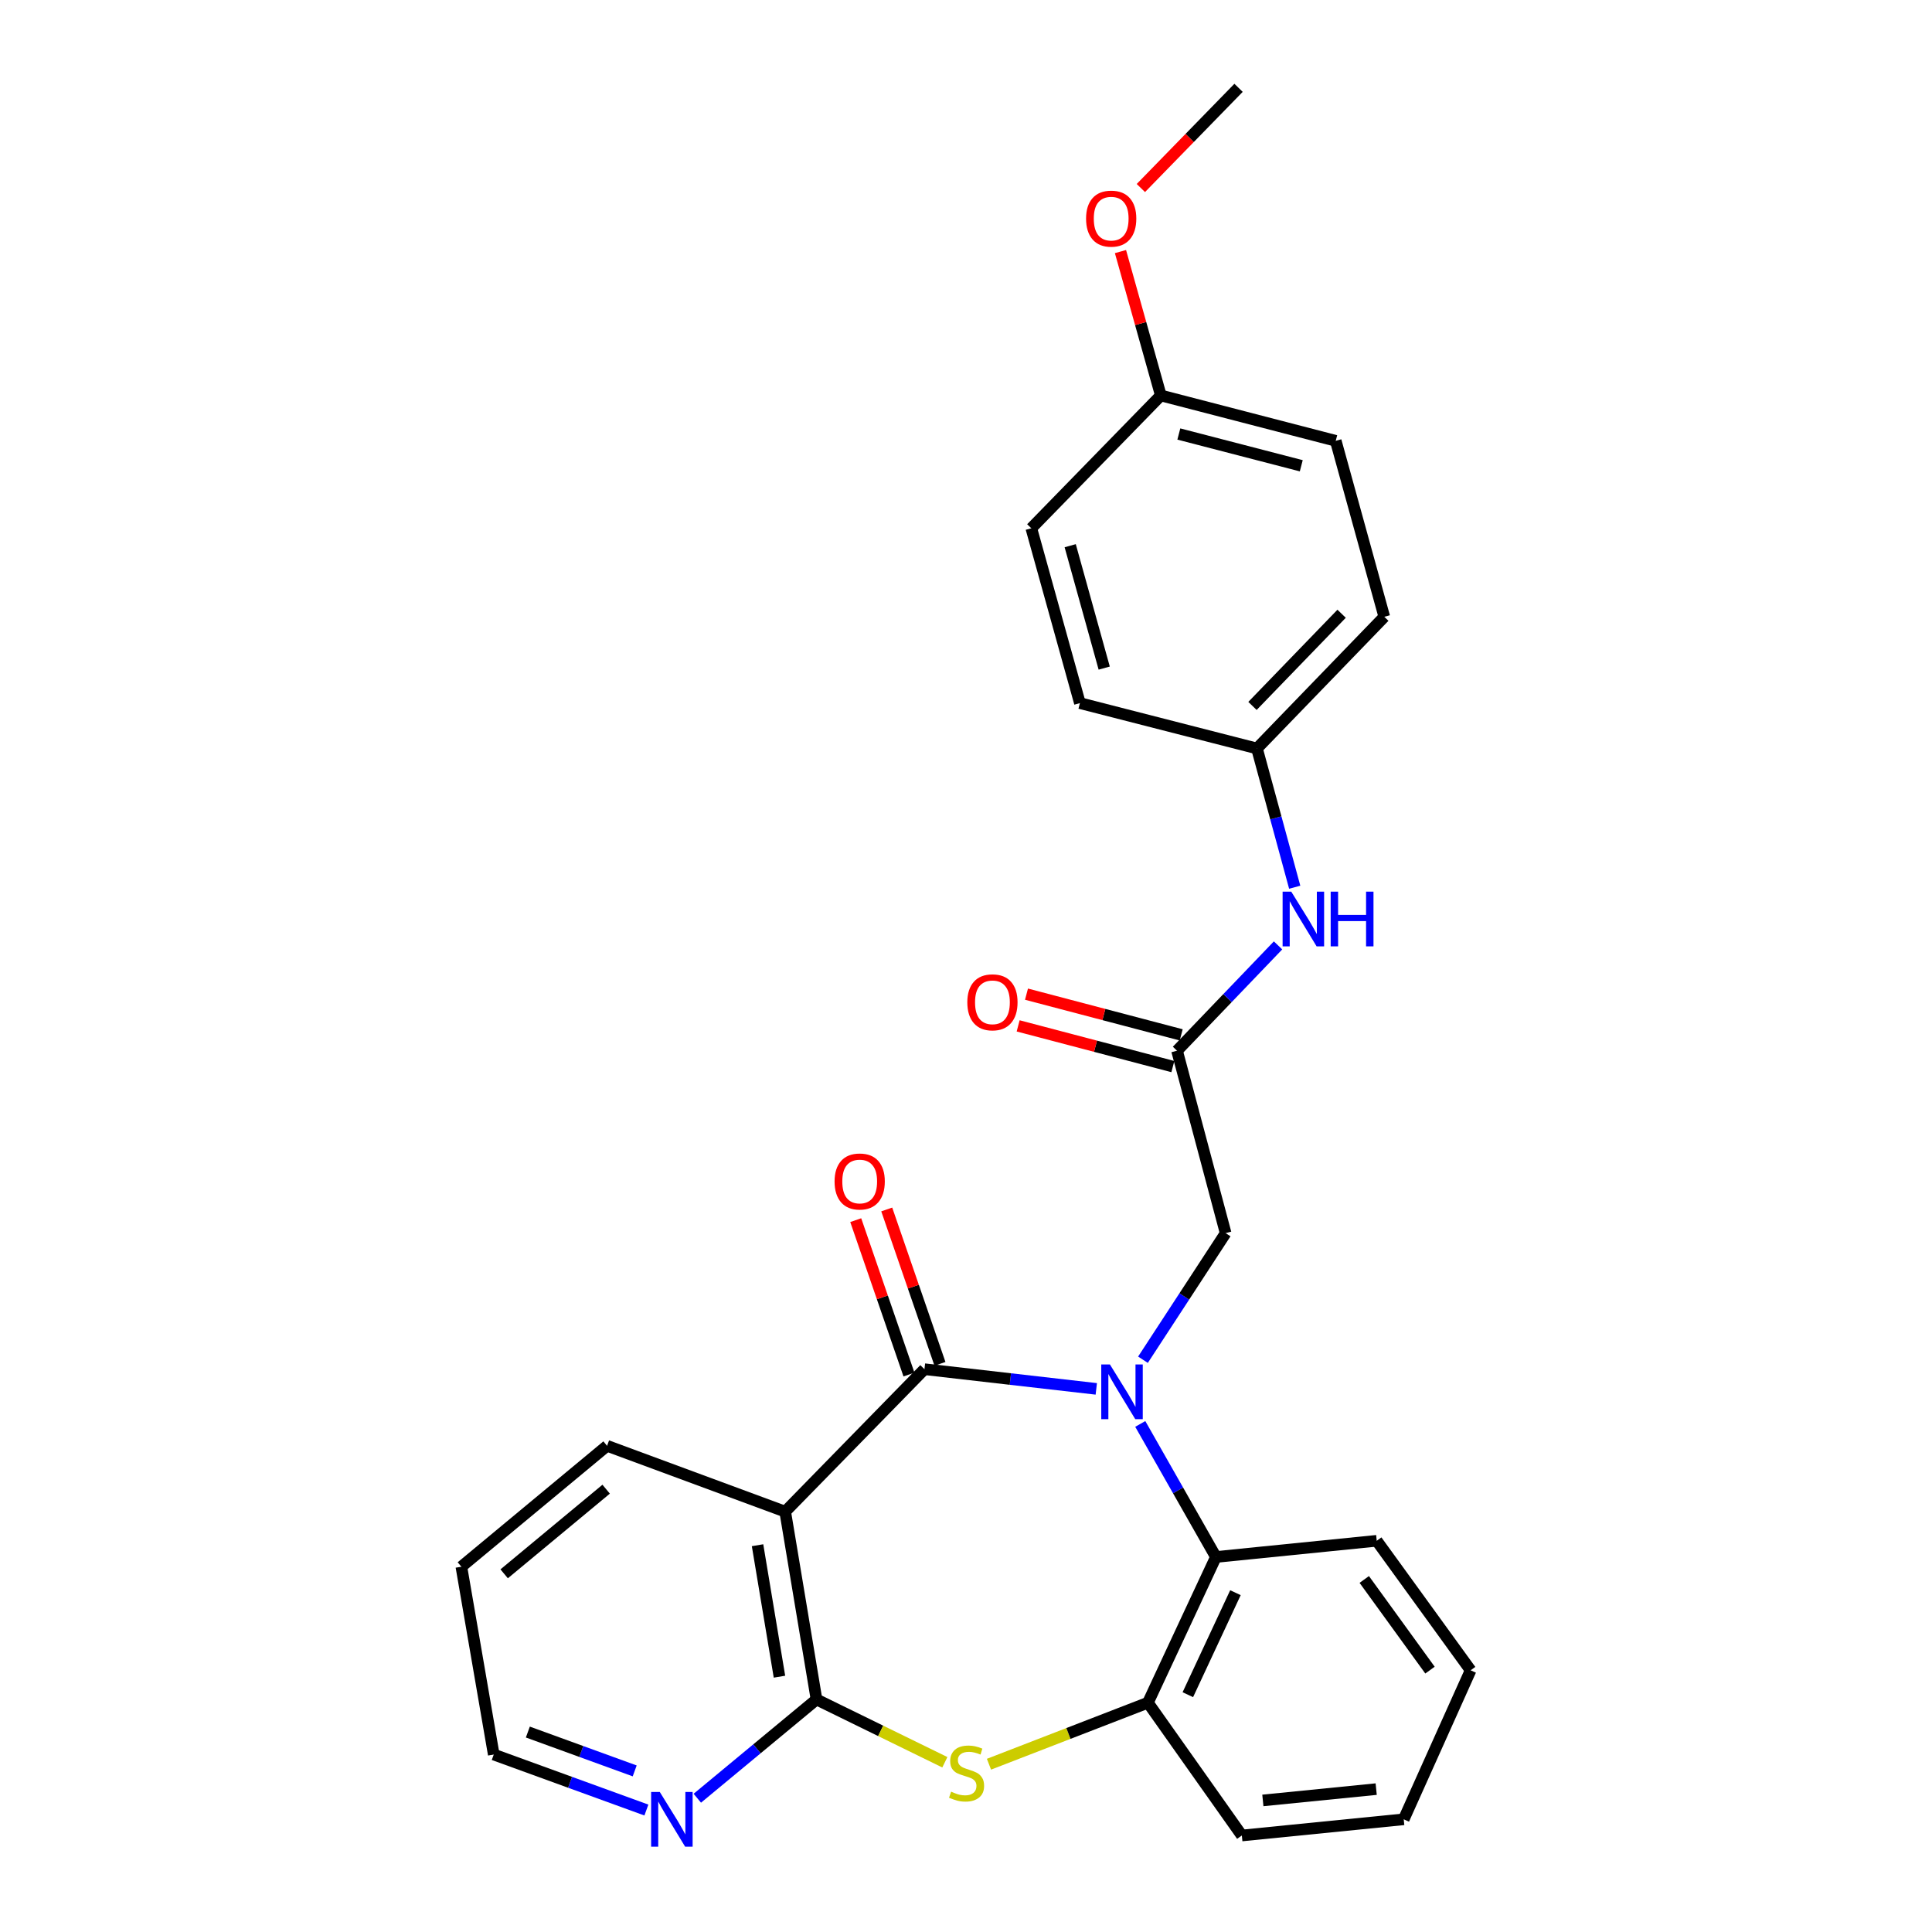 <?xml version='1.0' encoding='iso-8859-1'?>
<svg version='1.1' baseProfile='full'
              xmlns='http://www.w3.org/2000/svg'
                      xmlns:rdkit='http://www.rdkit.org/xml'
                      xmlns:xlink='http://www.w3.org/1999/xlink'
                  xml:space='preserve'
width='1000px' height='1000px' viewBox='0 0 1000 1000'>
<!-- END OF HEADER -->
<rect style='opacity:1.0;fill:#FFFFFF;stroke:none' width='1000' height='1000' x='0' y='0'> </rect>
<path class='bond-0' d='M 567.437,718.881 L 522.968,713.787' style='fill:none;fill-rule:evenodd;stroke:#0000FF;stroke-width:6px;stroke-linecap:butt;stroke-linejoin:miter;stroke-opacity:1' />
<path class='bond-0' d='M 522.968,713.787 L 478.499,708.693' style='fill:none;fill-rule:evenodd;stroke:#000000;stroke-width:6px;stroke-linecap:butt;stroke-linejoin:miter;stroke-opacity:1' />
<path class='bond-4' d='M 590.199,737.024 L 609.776,771.457' style='fill:none;fill-rule:evenodd;stroke:#0000FF;stroke-width:6px;stroke-linecap:butt;stroke-linejoin:miter;stroke-opacity:1' />
<path class='bond-4' d='M 609.776,771.457 L 629.353,805.889' style='fill:none;fill-rule:evenodd;stroke:#000000;stroke-width:6px;stroke-linecap:butt;stroke-linejoin:miter;stroke-opacity:1' />
<path class='bond-6' d='M 591.599,703.793 L 612.994,671.031' style='fill:none;fill-rule:evenodd;stroke:#0000FF;stroke-width:6px;stroke-linecap:butt;stroke-linejoin:miter;stroke-opacity:1' />
<path class='bond-6' d='M 612.994,671.031 L 634.389,638.269' style='fill:none;fill-rule:evenodd;stroke:#000000;stroke-width:6px;stroke-linecap:butt;stroke-linejoin:miter;stroke-opacity:1' />
<path class='bond-1' d='M 478.499,708.693 L 406.416,782.427' style='fill:none;fill-rule:evenodd;stroke:#000000;stroke-width:6px;stroke-linecap:butt;stroke-linejoin:miter;stroke-opacity:1' />
<path class='bond-9' d='M 486.523,705.927 L 472.748,665.971' style='fill:none;fill-rule:evenodd;stroke:#000000;stroke-width:6px;stroke-linecap:butt;stroke-linejoin:miter;stroke-opacity:1' />
<path class='bond-9' d='M 472.748,665.971 L 458.974,626.015' style='fill:none;fill-rule:evenodd;stroke:#FF0000;stroke-width:6px;stroke-linecap:butt;stroke-linejoin:miter;stroke-opacity:1' />
<path class='bond-9' d='M 470.476,711.459 L 456.701,671.503' style='fill:none;fill-rule:evenodd;stroke:#000000;stroke-width:6px;stroke-linecap:butt;stroke-linejoin:miter;stroke-opacity:1' />
<path class='bond-9' d='M 456.701,671.503 L 442.927,631.548' style='fill:none;fill-rule:evenodd;stroke:#FF0000;stroke-width:6px;stroke-linecap:butt;stroke-linejoin:miter;stroke-opacity:1' />
<path class='bond-2' d='M 406.416,782.427 L 422.626,879.642' style='fill:none;fill-rule:evenodd;stroke:#000000;stroke-width:6px;stroke-linecap:butt;stroke-linejoin:miter;stroke-opacity:1' />
<path class='bond-2' d='M 392.104,799.801 L 403.451,867.852' style='fill:none;fill-rule:evenodd;stroke:#000000;stroke-width:6px;stroke-linecap:butt;stroke-linejoin:miter;stroke-opacity:1' />
<path class='bond-13' d='M 406.416,782.427 L 314.217,748.347' style='fill:none;fill-rule:evenodd;stroke:#000000;stroke-width:6px;stroke-linecap:butt;stroke-linejoin:miter;stroke-opacity:1' />
<path class='bond-8' d='M 422.626,879.642 L 391.778,905.202' style='fill:none;fill-rule:evenodd;stroke:#000000;stroke-width:6px;stroke-linecap:butt;stroke-linejoin:miter;stroke-opacity:1' />
<path class='bond-8' d='M 391.778,905.202 L 360.931,930.761' style='fill:none;fill-rule:evenodd;stroke:#0000FF;stroke-width:6px;stroke-linecap:butt;stroke-linejoin:miter;stroke-opacity:1' />
<path class='bond-27' d='M 422.626,879.642 L 455.838,895.894' style='fill:none;fill-rule:evenodd;stroke:#000000;stroke-width:6px;stroke-linecap:butt;stroke-linejoin:miter;stroke-opacity:1' />
<path class='bond-27' d='M 455.838,895.894 L 489.051,912.145' style='fill:none;fill-rule:evenodd;stroke:#CCCC00;stroke-width:6px;stroke-linecap:butt;stroke-linejoin:miter;stroke-opacity:1' />
<path class='bond-3' d='M 511.889,913.157 L 553.024,897.234' style='fill:none;fill-rule:evenodd;stroke:#CCCC00;stroke-width:6px;stroke-linecap:butt;stroke-linejoin:miter;stroke-opacity:1' />
<path class='bond-3' d='M 553.024,897.234 L 594.16,881.311' style='fill:none;fill-rule:evenodd;stroke:#000000;stroke-width:6px;stroke-linecap:butt;stroke-linejoin:miter;stroke-opacity:1' />
<path class='bond-5' d='M 629.353,805.889 L 594.16,881.311' style='fill:none;fill-rule:evenodd;stroke:#000000;stroke-width:6px;stroke-linecap:butt;stroke-linejoin:miter;stroke-opacity:1' />
<path class='bond-5' d='M 639.456,824.38 L 614.821,877.176' style='fill:none;fill-rule:evenodd;stroke:#000000;stroke-width:6px;stroke-linecap:butt;stroke-linejoin:miter;stroke-opacity:1' />
<path class='bond-19' d='M 629.353,805.889 L 712.592,797.506' style='fill:none;fill-rule:evenodd;stroke:#000000;stroke-width:6px;stroke-linecap:butt;stroke-linejoin:miter;stroke-opacity:1' />
<path class='bond-21' d='M 594.16,881.311 L 642.772,950.048' style='fill:none;fill-rule:evenodd;stroke:#000000;stroke-width:6px;stroke-linecap:butt;stroke-linejoin:miter;stroke-opacity:1' />
<path class='bond-7' d='M 634.389,638.269 L 609.229,543.855' style='fill:none;fill-rule:evenodd;stroke:#000000;stroke-width:6px;stroke-linecap:butt;stroke-linejoin:miter;stroke-opacity:1' />
<path class='bond-10' d='M 609.229,543.855 L 635.372,516.596' style='fill:none;fill-rule:evenodd;stroke:#000000;stroke-width:6px;stroke-linecap:butt;stroke-linejoin:miter;stroke-opacity:1' />
<path class='bond-10' d='M 635.372,516.596 L 661.516,489.336' style='fill:none;fill-rule:evenodd;stroke:#0000FF;stroke-width:6px;stroke-linecap:butt;stroke-linejoin:miter;stroke-opacity:1' />
<path class='bond-11' d='M 611.389,535.647 L 571.351,525.112' style='fill:none;fill-rule:evenodd;stroke:#000000;stroke-width:6px;stroke-linecap:butt;stroke-linejoin:miter;stroke-opacity:1' />
<path class='bond-11' d='M 571.351,525.112 L 531.313,514.577' style='fill:none;fill-rule:evenodd;stroke:#FF0000;stroke-width:6px;stroke-linecap:butt;stroke-linejoin:miter;stroke-opacity:1' />
<path class='bond-11' d='M 607.069,552.063 L 567.031,541.528' style='fill:none;fill-rule:evenodd;stroke:#000000;stroke-width:6px;stroke-linecap:butt;stroke-linejoin:miter;stroke-opacity:1' />
<path class='bond-11' d='M 567.031,541.528 L 526.993,530.992' style='fill:none;fill-rule:evenodd;stroke:#FF0000;stroke-width:6px;stroke-linecap:butt;stroke-linejoin:miter;stroke-opacity:1' />
<path class='bond-29' d='M 334.568,936.877 L 295.065,922.513' style='fill:none;fill-rule:evenodd;stroke:#0000FF;stroke-width:6px;stroke-linecap:butt;stroke-linejoin:miter;stroke-opacity:1' />
<path class='bond-29' d='M 295.065,922.513 L 255.562,908.15' style='fill:none;fill-rule:evenodd;stroke:#000000;stroke-width:6px;stroke-linecap:butt;stroke-linejoin:miter;stroke-opacity:1' />
<path class='bond-29' d='M 328.517,916.615 L 300.865,906.561' style='fill:none;fill-rule:evenodd;stroke:#0000FF;stroke-width:6px;stroke-linecap:butt;stroke-linejoin:miter;stroke-opacity:1' />
<path class='bond-29' d='M 300.865,906.561 L 273.213,896.506' style='fill:none;fill-rule:evenodd;stroke:#000000;stroke-width:6px;stroke-linecap:butt;stroke-linejoin:miter;stroke-opacity:1' />
<path class='bond-12' d='M 670.142,459.228 L 660.37,423.319' style='fill:none;fill-rule:evenodd;stroke:#0000FF;stroke-width:6px;stroke-linecap:butt;stroke-linejoin:miter;stroke-opacity:1' />
<path class='bond-12' d='M 660.37,423.319 L 650.599,387.409' style='fill:none;fill-rule:evenodd;stroke:#000000;stroke-width:6px;stroke-linecap:butt;stroke-linejoin:miter;stroke-opacity:1' />
<path class='bond-15' d='M 650.599,387.409 L 558.957,363.928' style='fill:none;fill-rule:evenodd;stroke:#000000;stroke-width:6px;stroke-linecap:butt;stroke-linejoin:miter;stroke-opacity:1' />
<path class='bond-16' d='M 650.599,387.409 L 716.506,319.248' style='fill:none;fill-rule:evenodd;stroke:#000000;stroke-width:6px;stroke-linecap:butt;stroke-linejoin:miter;stroke-opacity:1' />
<path class='bond-16' d='M 648.282,365.386 L 694.417,317.673' style='fill:none;fill-rule:evenodd;stroke:#000000;stroke-width:6px;stroke-linecap:butt;stroke-linejoin:miter;stroke-opacity:1' />
<path class='bond-24' d='M 314.217,748.347 L 238.805,810.935' style='fill:none;fill-rule:evenodd;stroke:#000000;stroke-width:6px;stroke-linecap:butt;stroke-linejoin:miter;stroke-opacity:1' />
<path class='bond-24' d='M 313.746,770.797 L 260.957,814.608' style='fill:none;fill-rule:evenodd;stroke:#000000;stroke-width:6px;stroke-linecap:butt;stroke-linejoin:miter;stroke-opacity:1' />
<path class='bond-14' d='M 600.846,204.691 L 691.375,228.172' style='fill:none;fill-rule:evenodd;stroke:#000000;stroke-width:6px;stroke-linecap:butt;stroke-linejoin:miter;stroke-opacity:1' />
<path class='bond-14' d='M 610.163,224.644 L 673.534,241.081' style='fill:none;fill-rule:evenodd;stroke:#000000;stroke-width:6px;stroke-linecap:butt;stroke-linejoin:miter;stroke-opacity:1' />
<path class='bond-20' d='M 600.846,204.691 L 590.401,167.454' style='fill:none;fill-rule:evenodd;stroke:#000000;stroke-width:6px;stroke-linecap:butt;stroke-linejoin:miter;stroke-opacity:1' />
<path class='bond-20' d='M 590.401,167.454 L 579.956,130.217' style='fill:none;fill-rule:evenodd;stroke:#FF0000;stroke-width:6px;stroke-linecap:butt;stroke-linejoin:miter;stroke-opacity:1' />
<path class='bond-30' d='M 600.846,204.691 L 533.807,273.428' style='fill:none;fill-rule:evenodd;stroke:#000000;stroke-width:6px;stroke-linecap:butt;stroke-linejoin:miter;stroke-opacity:1' />
<path class='bond-18' d='M 558.957,363.928 L 533.807,273.428' style='fill:none;fill-rule:evenodd;stroke:#000000;stroke-width:6px;stroke-linecap:butt;stroke-linejoin:miter;stroke-opacity:1' />
<path class='bond-18' d='M 571.539,345.808 L 553.934,282.458' style='fill:none;fill-rule:evenodd;stroke:#000000;stroke-width:6px;stroke-linecap:butt;stroke-linejoin:miter;stroke-opacity:1' />
<path class='bond-17' d='M 716.506,319.248 L 691.375,228.172' style='fill:none;fill-rule:evenodd;stroke:#000000;stroke-width:6px;stroke-linecap:butt;stroke-linejoin:miter;stroke-opacity:1' />
<path class='bond-25' d='M 712.592,797.506 L 761.195,864.545' style='fill:none;fill-rule:evenodd;stroke:#000000;stroke-width:6px;stroke-linecap:butt;stroke-linejoin:miter;stroke-opacity:1' />
<path class='bond-25' d='M 706.14,817.525 L 740.162,864.452' style='fill:none;fill-rule:evenodd;stroke:#000000;stroke-width:6px;stroke-linecap:butt;stroke-linejoin:miter;stroke-opacity:1' />
<path class='bond-23' d='M 590.51,97.321 L 615.792,71.388' style='fill:none;fill-rule:evenodd;stroke:#FF0000;stroke-width:6px;stroke-linecap:butt;stroke-linejoin:miter;stroke-opacity:1' />
<path class='bond-23' d='M 615.792,71.388 L 641.074,45.455' style='fill:none;fill-rule:evenodd;stroke:#000000;stroke-width:6px;stroke-linecap:butt;stroke-linejoin:miter;stroke-opacity:1' />
<path class='bond-28' d='M 642.772,950.048 L 726.568,941.674' style='fill:none;fill-rule:evenodd;stroke:#000000;stroke-width:6px;stroke-linecap:butt;stroke-linejoin:miter;stroke-opacity:1' />
<path class='bond-28' d='M 653.653,931.901 L 712.311,926.04' style='fill:none;fill-rule:evenodd;stroke:#000000;stroke-width:6px;stroke-linecap:butt;stroke-linejoin:miter;stroke-opacity:1' />
<path class='bond-22' d='M 255.562,908.15 L 238.805,810.935' style='fill:none;fill-rule:evenodd;stroke:#000000;stroke-width:6px;stroke-linecap:butt;stroke-linejoin:miter;stroke-opacity:1' />
<path class='bond-26' d='M 761.195,864.545 L 726.568,941.674' style='fill:none;fill-rule:evenodd;stroke:#000000;stroke-width:6px;stroke-linecap:butt;stroke-linejoin:miter;stroke-opacity:1' />
<path  class='atom-0' d='M 574.49 706.245
L 583.77 721.245
Q 584.69 722.725, 586.17 725.405
Q 587.65 728.085, 587.73 728.245
L 587.73 706.245
L 591.49 706.245
L 591.49 734.565
L 587.61 734.565
L 577.65 718.165
Q 576.49 716.245, 575.25 714.045
Q 574.05 711.845, 573.69 711.165
L 573.69 734.565
L 570.01 734.565
L 570.01 706.245
L 574.49 706.245
' fill='#0000FF'/>
<path  class='atom-4' d='M 492.292 927.366
Q 492.612 927.486, 493.932 928.046
Q 495.252 928.606, 496.692 928.966
Q 498.172 929.286, 499.612 929.286
Q 502.292 929.286, 503.852 928.006
Q 505.412 926.686, 505.412 924.406
Q 505.412 922.846, 504.612 921.886
Q 503.852 920.926, 502.652 920.406
Q 501.452 919.886, 499.452 919.286
Q 496.932 918.526, 495.412 917.806
Q 493.932 917.086, 492.852 915.566
Q 491.812 914.046, 491.812 911.486
Q 491.812 907.926, 494.212 905.726
Q 496.652 903.526, 501.452 903.526
Q 504.732 903.526, 508.452 905.086
L 507.532 908.166
Q 504.132 906.766, 501.572 906.766
Q 498.812 906.766, 497.292 907.926
Q 495.772 909.046, 495.812 911.006
Q 495.812 912.526, 496.572 913.446
Q 497.372 914.366, 498.492 914.886
Q 499.652 915.406, 501.572 916.006
Q 504.132 916.806, 505.652 917.606
Q 507.172 918.406, 508.252 920.046
Q 509.372 921.646, 509.372 924.406
Q 509.372 928.326, 506.732 930.446
Q 504.132 932.526, 499.772 932.526
Q 497.252 932.526, 495.332 931.966
Q 493.452 931.446, 491.212 930.526
L 492.292 927.366
' fill='#CCCC00'/>
<path  class='atom-9' d='M 341.5 927.514
L 350.78 942.514
Q 351.7 943.994, 353.18 946.674
Q 354.66 949.354, 354.74 949.514
L 354.74 927.514
L 358.5 927.514
L 358.5 955.834
L 354.62 955.834
L 344.66 939.434
Q 343.5 937.514, 342.26 935.314
Q 341.06 933.114, 340.7 932.434
L 340.7 955.834
L 337.02 955.834
L 337.02 927.514
L 341.5 927.514
' fill='#0000FF'/>
<path  class='atom-10' d='M 431.975 611.53
Q 431.975 604.73, 435.335 600.93
Q 438.695 597.13, 444.975 597.13
Q 451.255 597.13, 454.615 600.93
Q 457.975 604.73, 457.975 611.53
Q 457.975 618.41, 454.575 622.33
Q 451.175 626.21, 444.975 626.21
Q 438.735 626.21, 435.335 622.33
Q 431.975 618.45, 431.975 611.53
M 444.975 623.01
Q 449.295 623.01, 451.615 620.13
Q 453.975 617.21, 453.975 611.53
Q 453.975 605.97, 451.615 603.17
Q 449.295 600.33, 444.975 600.33
Q 440.655 600.33, 438.295 603.13
Q 435.975 605.93, 435.975 611.53
Q 435.975 617.25, 438.295 620.13
Q 440.655 623.01, 444.975 623.01
' fill='#FF0000'/>
<path  class='atom-11' d='M 668.357 461.515
L 677.637 476.515
Q 678.557 477.995, 680.037 480.675
Q 681.517 483.355, 681.597 483.515
L 681.597 461.515
L 685.357 461.515
L 685.357 489.835
L 681.477 489.835
L 671.517 473.435
Q 670.357 471.515, 669.117 469.315
Q 667.917 467.115, 667.557 466.435
L 667.557 489.835
L 663.877 489.835
L 663.877 461.515
L 668.357 461.515
' fill='#0000FF'/>
<path  class='atom-11' d='M 688.757 461.515
L 692.597 461.515
L 692.597 473.555
L 707.077 473.555
L 707.077 461.515
L 710.917 461.515
L 710.917 489.835
L 707.077 489.835
L 707.077 476.755
L 692.597 476.755
L 692.597 489.835
L 688.757 489.835
L 688.757 461.515
' fill='#0000FF'/>
<path  class='atom-12' d='M 500.683 518.794
Q 500.683 511.994, 504.043 508.194
Q 507.403 504.394, 513.683 504.394
Q 519.963 504.394, 523.323 508.194
Q 526.683 511.994, 526.683 518.794
Q 526.683 525.674, 523.283 529.594
Q 519.883 533.474, 513.683 533.474
Q 507.443 533.474, 504.043 529.594
Q 500.683 525.714, 500.683 518.794
M 513.683 530.274
Q 518.003 530.274, 520.323 527.394
Q 522.683 524.474, 522.683 518.794
Q 522.683 513.234, 520.323 510.434
Q 518.003 507.594, 513.683 507.594
Q 509.363 507.594, 507.003 510.394
Q 504.683 513.194, 504.683 518.794
Q 504.683 524.514, 507.003 527.394
Q 509.363 530.274, 513.683 530.274
' fill='#FF0000'/>
<path  class='atom-21' d='M 562.149 113.158
Q 562.149 106.358, 565.509 102.558
Q 568.869 98.758, 575.149 98.758
Q 581.429 98.758, 584.789 102.558
Q 588.149 106.358, 588.149 113.158
Q 588.149 120.038, 584.749 123.958
Q 581.349 127.838, 575.149 127.838
Q 568.909 127.838, 565.509 123.958
Q 562.149 120.078, 562.149 113.158
M 575.149 124.638
Q 579.469 124.638, 581.789 121.758
Q 584.149 118.838, 584.149 113.158
Q 584.149 107.598, 581.789 104.798
Q 579.469 101.958, 575.149 101.958
Q 570.829 101.958, 568.469 104.758
Q 566.149 107.558, 566.149 113.158
Q 566.149 118.878, 568.469 121.758
Q 570.829 124.638, 575.149 124.638
' fill='#FF0000'/>
</svg>
